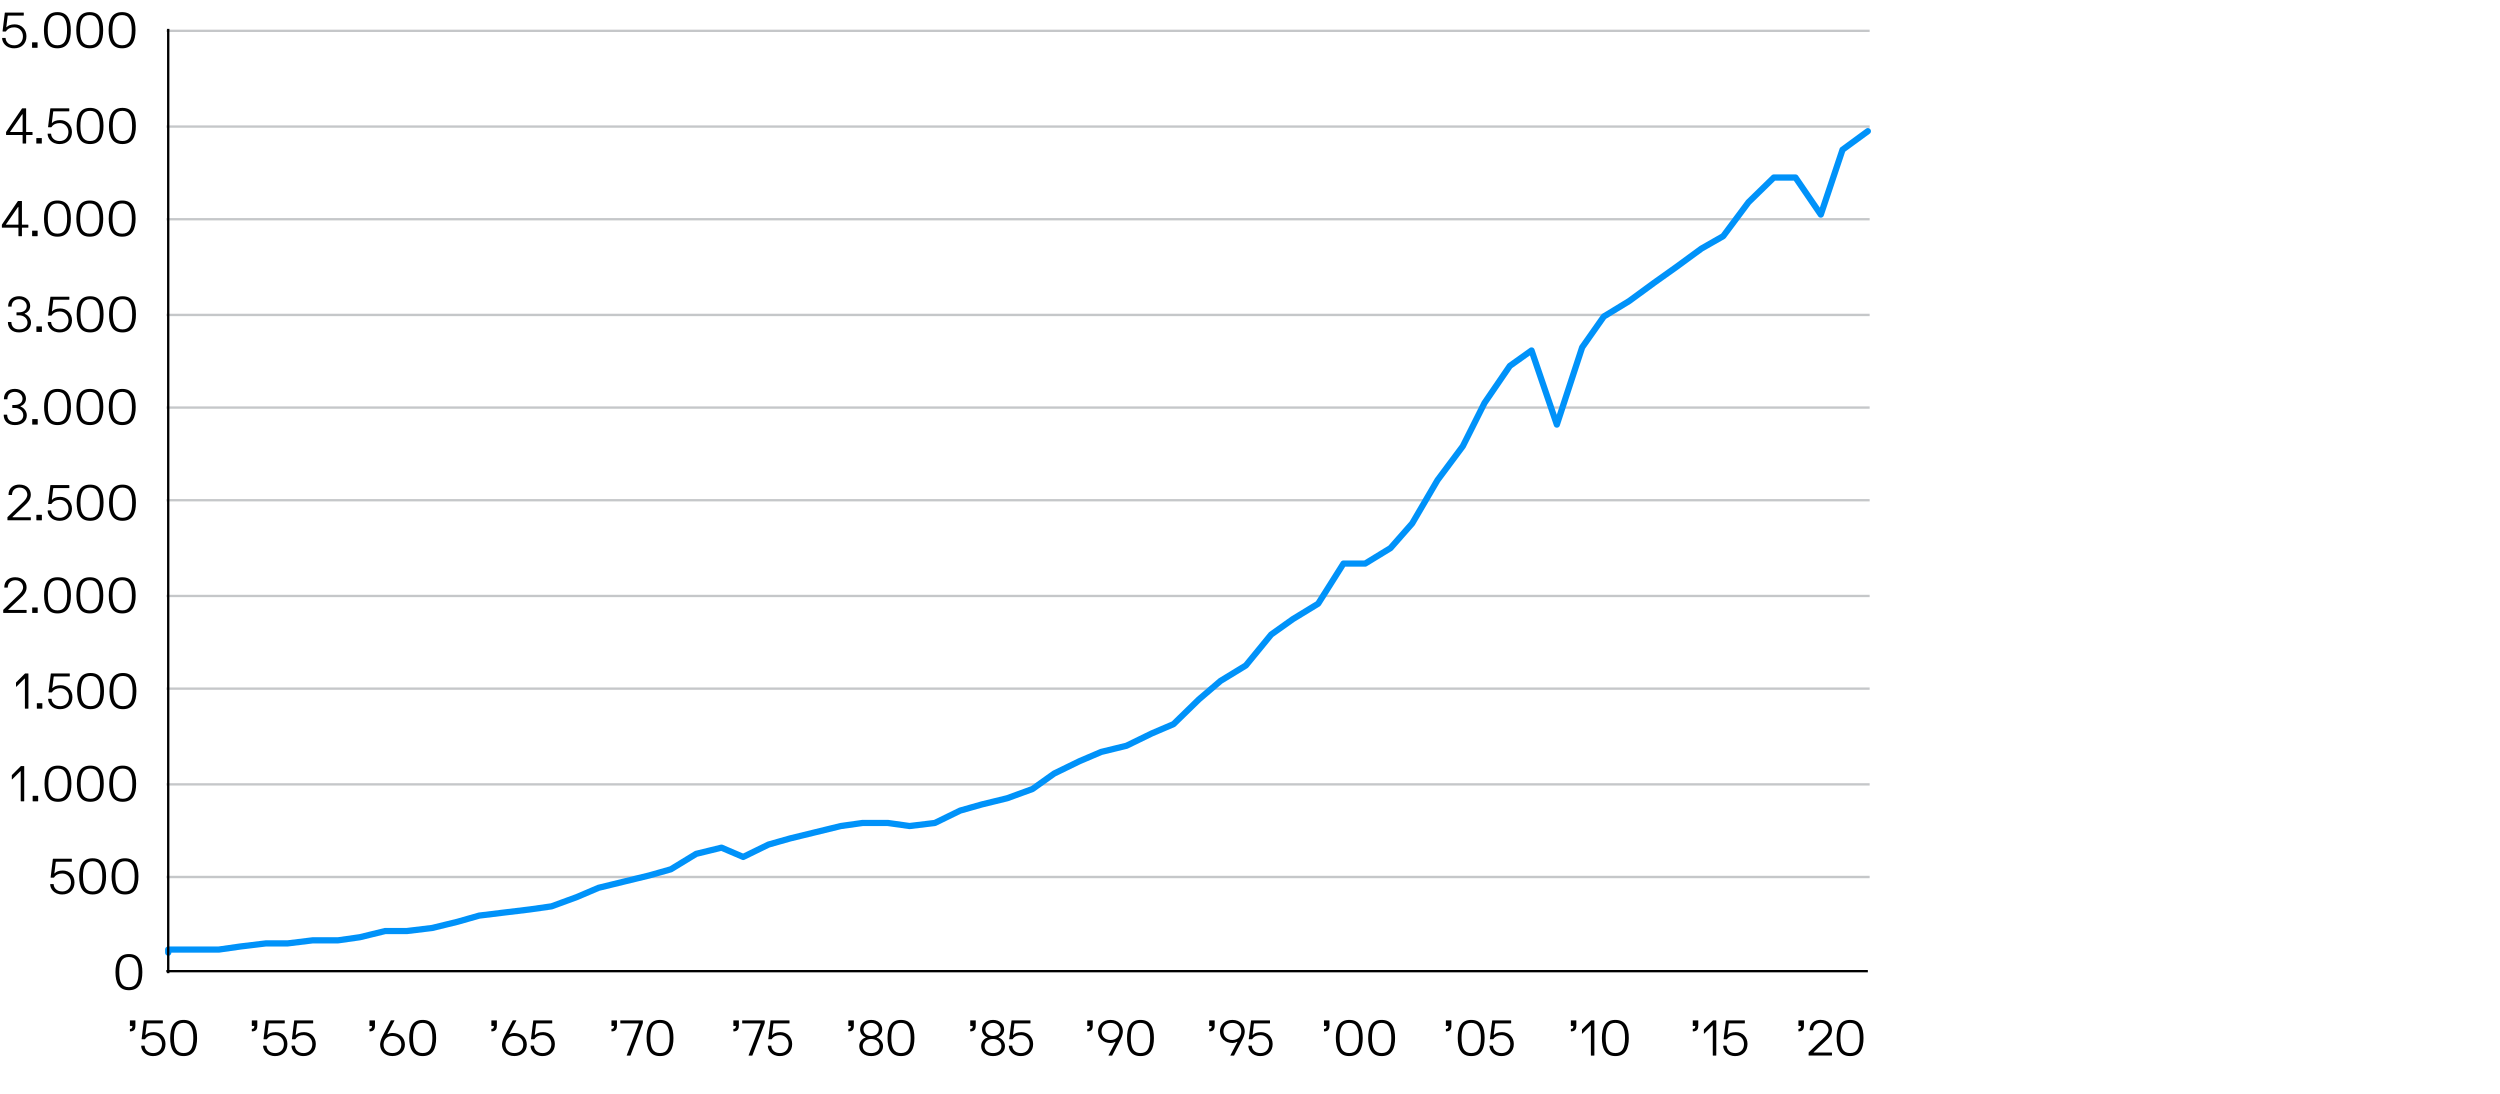 <?xml version="1.0" encoding="UTF-8"?>
<svg id="Layer_1" data-name="Layer 1" xmlns="http://www.w3.org/2000/svg" viewBox="0 0 800 350">
  <path d="m53.25,9.87h545.04M53.25,40.5h545.04M53.25,70.15h545.04M53.25,100.78h545.04M53.25,130.43h545.04M53.25,160.08h545.04M53.25,190.71h545.04M53.25,220.36h545.04M53.25,250.99h545.04m-545.04,29.65h545.04" fill="none" stroke="#c5c7c9" stroke-linejoin="round" stroke-width=".75"/>
  <line x1="53.23" y1="310.78" x2="597.71" y2="310.78" fill="none" stroke="#000" stroke-linejoin="round" stroke-width=".75"/>
  <polyline points="53.83 304.85 53.83 303.86 61.93 303.86 70.03 303.86 76.97 302.87 85.07 301.89 92.01 301.89 100.11 300.9 108.21 300.9 115.16 299.91 123.26 297.93 130.2 297.93 138.3 296.95 146.4 294.97 153.34 292.99 161.44 292 169.55 291.02 176.49 290.03 184.59 287.06 191.53 284.1 199.63 282.12 207.73 280.15 214.68 278.17 222.78 273.23 230.88 271.25 237.82 274.22 245.92 270.26 252.86 268.29 260.96 266.31 269.06 264.33 276.01 263.35 284.11 263.35 291.05 264.33 299.15 263.35 307.25 259.39 314.19 257.42 322.29 255.44 330.4 252.48 337.34 247.53 345.44 243.58 352.38 240.62 360.48 238.64 368.58 234.69 375.53 231.72 383.63 223.82 390.57 217.89 398.67 212.95 406.77 203.06 413.71 198.12 421.81 193.18 429.91 180.34 436.86 180.34 444.96 175.39 451.9 167.49 460 153.65 468.1 142.78 475.04 128.95 483.15 117.09 490.09 112.15 498.19 135.87 506.29 111.16 513.23 101.28 521.33 96.34 529.43 90.41 536.38 85.47 544.48 79.54 551.42 75.58 559.52 64.71 567.62 56.81 574.56 56.81 582.66 68.67 589.61 47.91 597.71 41.98" fill="none" stroke="#0092f9" stroke-linecap="round" stroke-linejoin="round" stroke-width="2"/>
  <path d="m41.26,316.87c-3.25,0-4.31-2.45-4.31-5.79s1.06-5.79,4.31-5.79,4.29,2.43,4.29,5.79-1.04,5.79-4.29,5.79Zm0-10.63c-2.27,0-3.1,1.65-3.1,4.83s.83,4.83,3.1,4.83,3.09-1.7,3.09-4.83-.83-4.83-3.09-4.83Z" stroke-width="0"/>
  <g>
    <path d="m17.97,275.76s-.11,0-.13.1l-.43,3.52c-.02.11.11.11.14.06.3-.46,1.25-.88,2.54-.88,2.16,0,3.75,1.62,3.75,3.81,0,2.34-1.6,3.86-3.91,3.86-2.82,0-3.87-2.03-3.87-3.25,0-.05.03-.08.08-.08h.96s.08.03.08.08c0,.88.74,2.29,2.75,2.29,1.63,0,2.79-1.14,2.79-2.9,0-1.6-1.15-2.85-2.79-2.85-1.14,0-2.03.38-2.61,1.25-.03.05-.08.08-.13.08h-.91s-.08-.03-.08-.08l.72-5.89c.02-.08.08-.08.13-.08h5.86s.08.03.08.08v.8s-.03.08-.08.08h-4.95Z" stroke-width="0"/>
    <path d="m29.65,286.23c-3.25,0-4.31-2.45-4.31-5.79s1.06-5.79,4.31-5.79,4.29,2.43,4.29,5.79-1.04,5.79-4.29,5.79Zm0-10.63c-2.27,0-3.1,1.65-3.1,4.83s.83,4.83,3.1,4.83,3.09-1.7,3.09-4.83-.83-4.83-3.09-4.83Z" stroke-width="0"/>
    <path d="m40.01,286.23c-3.25,0-4.31-2.45-4.31-5.79s1.06-5.79,4.31-5.79,4.29,2.43,4.29,5.79-1.04,5.79-4.29,5.79Zm0-10.63c-2.27,0-3.1,1.65-3.1,4.83s.83,4.83,3.1,4.83,3.09-1.7,3.09-4.83-.83-4.83-3.09-4.83Z" stroke-width="0"/>
  </g>
  <g>
    <path d="m3.78,248.16c0-.08.02-.13.08-.19l2.74-2.74s.06-.08.11-.08h.96s.08.03.08.08v11.11s-.03.08-.08.08h-.96s-.08-.03-.08-.08v-9.48c0-.08-.1-.1-.13-.06l-2.59,2.59s-.13.02-.13-.05v-1.18Z" stroke-width="0"/>
    <path d="m10.53,256.42s-.08-.03-.08-.08v-1.6s.03-.08.08-.08h1.6s.08.03.08.08v1.6s-.03.08-.08.08h-1.6Z" stroke-width="0"/>
    <path d="m18.56,256.58c-3.25,0-4.31-2.45-4.31-5.79s1.06-5.79,4.31-5.79,4.29,2.43,4.29,5.79-1.04,5.79-4.29,5.79Zm0-10.63c-2.27,0-3.1,1.65-3.1,4.83s.83,4.83,3.1,4.83,3.09-1.7,3.09-4.83-.83-4.83-3.09-4.83Z" stroke-width="0"/>
    <path d="m28.91,256.58c-3.25,0-4.31-2.45-4.31-5.79s1.06-5.79,4.31-5.79,4.29,2.43,4.29,5.79-1.04,5.79-4.29,5.79Zm0-10.63c-2.27,0-3.1,1.65-3.1,4.83s.83,4.83,3.1,4.83,3.09-1.7,3.09-4.83-.83-4.83-3.09-4.83Z" stroke-width="0"/>
    <path d="m39.27,256.58c-3.25,0-4.31-2.45-4.31-5.79s1.06-5.79,4.31-5.79,4.29,2.43,4.29,5.79-1.04,5.79-4.29,5.79Zm0-10.63c-2.27,0-3.1,1.65-3.1,4.83s.83,4.83,3.1,4.83,3.09-1.7,3.09-4.83-.83-4.83-3.09-4.83Z" stroke-width="0"/>
  </g>
  <g>
    <path d="m5.12,218.52c0-.08.02-.13.08-.19l2.74-2.74s.06-.08.11-.08h.96s.08.03.08.08v11.11s-.03.08-.08.08h-.96s-.08-.03-.08-.08v-9.48c0-.08-.1-.1-.13-.06l-2.59,2.59s-.13.02-.13-.05v-1.18Z" stroke-width="0"/>
    <path d="m11.87,226.78s-.08-.03-.08-.08v-1.6s.03-.08.08-.08h1.6s.08.03.08.08v1.6s-.03.08-.08.08h-1.6Z" stroke-width="0"/>
    <path d="m17.31,216.47s-.11,0-.13.1l-.43,3.52c-.02.11.11.11.14.06.3-.46,1.25-.88,2.54-.88,2.16,0,3.75,1.62,3.75,3.81,0,2.34-1.6,3.86-3.91,3.86-2.82,0-3.87-2.03-3.87-3.25,0-.05.03-.08.08-.08h.96s.08.03.08.08c0,.88.74,2.29,2.75,2.29,1.63,0,2.79-1.14,2.79-2.9,0-1.6-1.15-2.85-2.79-2.85-1.14,0-2.03.38-2.61,1.25-.03.05-.08.08-.13.08h-.91s-.08-.03-.08-.08l.72-5.89c.02-.08.08-.08.13-.08h5.86s.08.03.08.08v.8s-.03.08-.08.08h-4.95Z" stroke-width="0"/>
    <path d="m28.99,226.94c-3.25,0-4.31-2.45-4.31-5.79s1.06-5.79,4.31-5.79,4.29,2.43,4.29,5.79-1.04,5.79-4.29,5.79Zm0-10.63c-2.27,0-3.1,1.65-3.1,4.83s.83,4.83,3.1,4.83,3.09-1.7,3.09-4.83-.83-4.83-3.09-4.83Z" stroke-width="0"/>
    <path d="m39.35,226.94c-3.25,0-4.31-2.45-4.31-5.79s1.06-5.79,4.31-5.79,4.29,2.43,4.29,5.79-1.04,5.79-4.29,5.79Zm0-10.63c-2.27,0-3.1,1.65-3.1,4.83s.83,4.83,3.1,4.83,3.09-1.7,3.09-4.83-.83-4.83-3.09-4.83Z" stroke-width="0"/>
  </g>
  <g>
    <path d="m4.89,184.72c2.29,0,3.62,1.41,3.62,3.23,0,1.52-1.06,2.61-1.81,3.28l-4.03,3.81c-.06.06-.02.14.05.14h5.71s.08.03.08.08v.8s-.03.08-.08.08H1.11s-.08-.03-.08-.08v-.88s.05-.08.08-.11l4.74-4.55c.46-.42,1.55-1.49,1.54-2.58-.02-.98-.74-2.27-2.5-2.27-1.28,0-2.39.86-2.4,2.29,0,.05-.03.08-.08.08h-.96s-.08-.03-.08-.08c0-2.19,1.62-3.25,3.52-3.25Z" stroke-width="0"/>
    <path d="m10.38,196.14s-.08-.03-.08-.08v-1.6s.03-.08.08-.08h1.6s.08.03.08.08v1.6s-.03.08-.08.08h-1.6Z" stroke-width="0"/>
    <path d="m18.41,196.3c-3.25,0-4.31-2.45-4.31-5.79s1.06-5.79,4.31-5.79,4.29,2.43,4.29,5.79-1.04,5.79-4.29,5.79Zm0-10.63c-2.27,0-3.1,1.65-3.1,4.83s.83,4.83,3.1,4.83,3.09-1.7,3.09-4.83-.83-4.83-3.09-4.83Z" stroke-width="0"/>
    <path d="m28.76,196.3c-3.25,0-4.31-2.45-4.31-5.79s1.06-5.79,4.31-5.79,4.29,2.43,4.29,5.79-1.04,5.79-4.29,5.79Zm0-10.63c-2.27,0-3.1,1.65-3.1,4.83s.83,4.83,3.1,4.83,3.09-1.7,3.09-4.83-.83-4.83-3.09-4.83Z" stroke-width="0"/>
    <path d="m39.12,196.3c-3.25,0-4.31-2.45-4.31-5.79s1.06-5.79,4.31-5.79,4.29,2.43,4.29,5.79-1.04,5.79-4.29,5.79Zm0-10.63c-2.27,0-3.1,1.65-3.1,4.83s.83,4.83,3.1,4.83,3.09-1.7,3.09-4.83-.83-4.83-3.09-4.83Z" stroke-width="0"/>
  </g>
  <g>
    <path d="m6.24,155.07c2.29,0,3.62,1.41,3.62,3.23,0,1.52-1.06,2.61-1.81,3.28l-4.03,3.81c-.06.06-.02.14.05.14h5.71s.08.03.08.08v.8s-.03.08-.08.08H2.46s-.08-.03-.08-.08v-.88s.05-.08.08-.11l4.74-4.55c.46-.42,1.55-1.49,1.54-2.58-.02-.98-.74-2.27-2.5-2.27-1.28,0-2.38.86-2.4,2.29,0,.05-.03.08-.08.08h-.96s-.08-.03-.08-.08c0-2.19,1.62-3.25,3.52-3.25Z" stroke-width="0"/>
    <path d="m11.72,166.5s-.08-.03-.08-.08v-1.6s.03-.08.08-.08h1.6s.08.03.08.08v1.6s-.03.08-.08.08h-1.6Z" stroke-width="0"/>
    <path d="m17.16,156.19s-.11,0-.13.1l-.43,3.52c-.02.11.11.11.14.06.3-.46,1.25-.88,2.54-.88,2.16,0,3.75,1.62,3.75,3.81,0,2.34-1.6,3.86-3.91,3.86-2.82,0-3.87-2.03-3.87-3.25,0-.05.03-.08.08-.08h.96s.08.03.08.08c0,.88.74,2.29,2.75,2.29,1.63,0,2.79-1.14,2.79-2.9,0-1.6-1.15-2.85-2.79-2.85-1.14,0-2.03.38-2.61,1.25-.03.05-.08.08-.13.08h-.91s-.08-.03-.08-.08l.72-5.89c.02-.08.08-.08.13-.08h5.86s.08.03.08.08v.8s-.03.08-.08.08h-4.95Z" stroke-width="0"/>
    <path d="m28.85,166.66c-3.25,0-4.31-2.45-4.31-5.79s1.06-5.79,4.31-5.79,4.29,2.43,4.29,5.79-1.04,5.79-4.29,5.79Zm0-10.63c-2.27,0-3.1,1.65-3.1,4.83s.83,4.83,3.1,4.83,3.09-1.7,3.09-4.83-.83-4.83-3.09-4.83Z" stroke-width="0"/>
    <path d="m39.2,166.66c-3.25,0-4.31-2.45-4.31-5.79s1.06-5.79,4.31-5.79,4.29,2.43,4.29,5.79-1.04,5.79-4.29,5.79Zm0-10.63c-2.27,0-3.1,1.65-3.1,4.83s.83,4.83,3.1,4.83,3.09-1.7,3.09-4.83-.83-4.83-3.09-4.83Z" stroke-width="0"/>
  </g>
  <g>
    <path d="m4.77,124.44c2.1,0,3.54,1.39,3.54,3.15,0,1.63-1.44,2.29-1.7,2.35-.08.02-.1.13,0,.16.53.18,1.97,1.14,1.97,2.79,0,1.73-1.36,3.14-3.81,3.14-2.23,0-3.59-1.31-3.59-3.25,0-.05.03-.08.08-.08h.96s.08.03.08.08c0,1.33.86,2.29,2.46,2.29s2.69-.82,2.69-2.18-1.17-2.34-2.69-2.34h-.75s-.08-.03-.08-.08v-.8s.03-.08.08-.08h.75c1.44,0,2.45-.75,2.45-2,0-1.14-.98-2.19-2.45-2.19-1.33,0-2.39.75-2.39,2.29,0,.05-.03.08-.08.08h-.96s-.08-.03-.08-.08c0-2.24,1.63-3.25,3.51-3.25Z" stroke-width="0"/>
    <path d="m10.39,135.87s-.08-.03-.08-.08v-1.6s.03-.08.08-.08h1.6s.08.03.08.08v1.6s-.03.08-.08.08h-1.6Z" stroke-width="0"/>
    <path d="m18.42,136.03c-3.25,0-4.31-2.45-4.31-5.79s1.06-5.79,4.31-5.79,4.29,2.43,4.29,5.79-1.04,5.79-4.29,5.79Zm0-10.63c-2.27,0-3.1,1.65-3.1,4.83s.83,4.83,3.1,4.83,3.09-1.7,3.09-4.83-.83-4.83-3.09-4.83Z" stroke-width="0"/>
    <path d="m28.77,136.03c-3.25,0-4.31-2.45-4.31-5.79s1.06-5.79,4.31-5.79,4.29,2.43,4.29,5.79-1.04,5.79-4.29,5.79Zm0-10.63c-2.27,0-3.1,1.65-3.1,4.83s.83,4.83,3.1,4.83,3.09-1.7,3.09-4.83-.83-4.83-3.09-4.83Z" stroke-width="0"/>
    <path d="m39.13,136.03c-3.25,0-4.31-2.45-4.31-5.79s1.06-5.79,4.31-5.79,4.29,2.43,4.29,5.79-1.04,5.79-4.29,5.79Zm0-10.63c-2.27,0-3.1,1.65-3.1,4.83s.83,4.83,3.1,4.83,3.09-1.7,3.09-4.83-.83-4.83-3.09-4.83Z" stroke-width="0"/>
  </g>
  <g>
    <path d="m6.12,94.79c2.1,0,3.54,1.39,3.54,3.15,0,1.63-1.44,2.29-1.7,2.35-.08.02-.1.13,0,.16.53.18,1.97,1.14,1.97,2.79,0,1.73-1.36,3.14-3.81,3.14-2.23,0-3.59-1.31-3.59-3.25,0-.05.03-.08.08-.08h.96s.08.03.08.08c0,1.33.86,2.29,2.46,2.29s2.69-.82,2.69-2.18-1.17-2.34-2.69-2.34h-.75s-.08-.03-.08-.08v-.8s.03-.08.08-.08h.75c1.44,0,2.45-.75,2.45-2,0-1.14-.98-2.19-2.45-2.19-1.33,0-2.39.75-2.39,2.29,0,.05-.03.08-.08.08h-.96s-.08-.03-.08-.08c0-2.24,1.63-3.25,3.51-3.25Z" stroke-width="0"/>
    <path d="m11.73,106.21s-.08-.03-.08-.08v-1.6s.03-.08.08-.08h1.6s.08.03.08.08v1.6s-.03.08-.08.08h-1.6Z" stroke-width="0"/>
    <path d="m17.17,95.91s-.11,0-.13.1l-.43,3.52c-.02.11.11.11.14.06.3-.46,1.25-.88,2.54-.88,2.16,0,3.75,1.62,3.75,3.81,0,2.34-1.6,3.86-3.91,3.86-2.82,0-3.87-2.03-3.87-3.25,0-.05.03-.08.08-.08h.96s.08.03.08.08c0,.88.74,2.29,2.75,2.29,1.63,0,2.79-1.14,2.79-2.9,0-1.6-1.15-2.85-2.79-2.85-1.14,0-2.03.38-2.61,1.25-.03.05-.08.08-.13.08h-.91s-.08-.03-.08-.08l.72-5.89c.02-.08.08-.08.13-.08h5.86s.08.03.08.08v.8s-.03.08-.08.08h-4.95Z" stroke-width="0"/>
    <path d="m28.85,106.38c-3.25,0-4.31-2.45-4.31-5.79s1.06-5.79,4.31-5.79,4.29,2.43,4.29,5.79-1.04,5.79-4.29,5.79Zm0-10.63c-2.27,0-3.1,1.65-3.1,4.83s.83,4.83,3.1,4.83,3.09-1.7,3.09-4.83-.83-4.83-3.09-4.83Z" stroke-width="0"/>
    <path d="m39.21,106.38c-3.25,0-4.31-2.45-4.31-5.79s1.06-5.79,4.31-5.79,4.29,2.43,4.29,5.79-1.04,5.79-4.29,5.79Zm0-10.63c-2.27,0-3.1,1.65-3.1,4.83s.83,4.83,3.1,4.83,3.09-1.7,3.09-4.83-.83-4.83-3.09-4.83Z" stroke-width="0"/>
  </g>
  <g>
    <path d="m.6,71.98s.02-.11.05-.16l5.04-7.43s.08-.08.13-.08h1.12s.08.03.08.08v7.43s.03.08.08.08h1.89s.08.03.08.08v.8s-.03.08-.08.08h-1.89s-.08.03-.08.08v2.56s-.03.08-.08.08h-.96s-.08-.03-.08-.08v-2.56s-.03-.08-.08-.08H.68s-.08-.03-.08-.08v-.8Zm1.3-.18s0,.1.05.1h3.87s.08-.03.08-.08v-5.52c0-.11-.1-.13-.16-.03l-3.84,5.54Z" stroke-width="0"/>
    <path d="m10.36,75.58s-.08-.03-.08-.08v-1.6s.03-.08.08-.08h1.6s.08.03.08.08v1.6s-.03.08-.08.08h-1.6Z" stroke-width="0"/>
    <path d="m18.39,75.74c-3.25,0-4.31-2.45-4.31-5.79s1.06-5.79,4.31-5.79,4.29,2.43,4.29,5.79-1.04,5.79-4.29,5.79Zm0-10.63c-2.27,0-3.1,1.65-3.1,4.83s.83,4.83,3.1,4.83,3.09-1.7,3.09-4.83-.83-4.83-3.09-4.83Z" stroke-width="0"/>
    <path d="m28.74,75.74c-3.25,0-4.31-2.45-4.31-5.79s1.06-5.79,4.31-5.79,4.29,2.43,4.29,5.79-1.04,5.79-4.29,5.79Zm0-10.63c-2.27,0-3.1,1.65-3.1,4.83s.83,4.83,3.1,4.83,3.09-1.7,3.09-4.83-.83-4.83-3.09-4.83Z" stroke-width="0"/>
    <path d="m39.1,75.74c-3.25,0-4.31-2.45-4.31-5.79s1.06-5.79,4.31-5.79,4.29,2.43,4.29,5.79-1.04,5.79-4.29,5.79Zm0-10.63c-2.27,0-3.1,1.65-3.1,4.83s.83,4.83,3.1,4.83,3.09-1.7,3.09-4.83-.83-4.83-3.09-4.83Z" stroke-width="0"/>
  </g>
  <g>
    <path d="m1.94,42.33s.02-.11.05-.16l5.04-7.43s.08-.08.13-.08h1.12s.08.03.08.08v7.43s.03.08.08.08h1.89s.08.03.08.08v.8s-.03.08-.08.08h-1.89s-.08.03-.08.08v2.56s-.03.08-.08.08h-.96s-.08-.03-.08-.08v-2.56s-.03-.08-.08-.08H2.02s-.08-.03-.08-.08v-.8Zm1.3-.18s0,.1.05.1h3.87s.08-.03.08-.08v-5.52c0-.11-.1-.13-.16-.03l-3.84,5.54Z" stroke-width="0"/>
    <path d="m11.7,45.94s-.08-.03-.08-.08v-1.6s.03-.08.08-.08h1.6s.08.03.08.08v1.6s-.03.08-.08.08h-1.6Z" stroke-width="0"/>
    <path d="m17.15,35.63s-.11,0-.13.1l-.43,3.52c-.02.11.11.11.14.06.3-.46,1.25-.88,2.54-.88,2.16,0,3.75,1.62,3.75,3.81,0,2.34-1.6,3.86-3.91,3.86-2.82,0-3.87-2.03-3.87-3.25,0-.05.03-.08.08-.08h.96s.08.03.08.08c0,.88.74,2.29,2.75,2.29,1.63,0,2.79-1.14,2.79-2.9,0-1.6-1.15-2.85-2.79-2.85-1.14,0-2.03.38-2.61,1.25-.03.05-.08.08-.13.08h-.91s-.08-.03-.08-.08l.72-5.89c.02-.08.08-.08.13-.08h5.86s.08.03.08.08v.8s-.03.08-.08.08h-4.95Z" stroke-width="0"/>
    <path d="m28.83,46.1c-3.25,0-4.31-2.45-4.31-5.79s1.06-5.79,4.31-5.79,4.29,2.43,4.29,5.79-1.04,5.79-4.29,5.79Zm0-10.63c-2.27,0-3.1,1.65-3.1,4.83s.83,4.83,3.1,4.83,3.09-1.7,3.09-4.83-.83-4.83-3.09-4.83Z" stroke-width="0"/>
    <path d="m39.18,46.1c-3.25,0-4.31-2.45-4.31-5.79s1.06-5.79,4.31-5.79,4.29,2.43,4.29,5.79-1.04,5.79-4.29,5.79Zm0-10.63c-2.27,0-3.1,1.65-3.1,4.83s.83,4.83,3.1,4.83,3.09-1.7,3.09-4.83-.83-4.83-3.09-4.83Z" stroke-width="0"/>
  </g>
  <g>
    <path d="m2.59,4.99s-.11,0-.13.1l-.43,3.52c-.02.11.11.11.14.06.3-.46,1.25-.88,2.54-.88,2.16,0,3.75,1.62,3.75,3.81,0,2.34-1.6,3.86-3.91,3.86-2.82,0-3.87-2.03-3.87-3.25,0-.05.03-.08.08-.08h.96s.08.03.08.08c0,.88.74,2.29,2.75,2.29,1.63,0,2.79-1.14,2.79-2.9,0-1.6-1.15-2.85-2.79-2.85-1.14,0-2.03.38-2.61,1.25-.03.05-.08.08-.13.08h-.91s-.08-.03-.08-.08l.72-5.89c.02-.08.08-.08.13-.08h5.86s.08.03.08.08v.8s-.03.08-.08.08H2.59Z" stroke-width="0"/>
    <path d="m10.34,15.3s-.08-.03-.08-.08v-1.6s.03-.08.08-.08h1.6s.08.03.08.08v1.6s-.03.08-.08.08h-1.6Z" stroke-width="0"/>
    <path d="m18.37,15.46c-3.25,0-4.31-2.45-4.31-5.79s1.06-5.79,4.31-5.79,4.29,2.43,4.29,5.79-1.04,5.79-4.29,5.79Zm0-10.63c-2.27,0-3.1,1.65-3.1,4.83s.83,4.83,3.1,4.83,3.09-1.7,3.09-4.83-.83-4.83-3.09-4.83Z" stroke-width="0"/>
    <path d="m28.72,15.46c-3.25,0-4.31-2.45-4.31-5.79s1.06-5.79,4.31-5.79,4.29,2.43,4.29,5.79-1.04,5.79-4.29,5.79Zm0-10.63c-2.27,0-3.1,1.65-3.1,4.83s.83,4.83,3.1,4.83,3.09-1.7,3.09-4.83-.83-4.83-3.09-4.83Z" stroke-width="0"/>
    <path d="m39.07,15.46c-3.25,0-4.31-2.45-4.31-5.79s1.06-5.79,4.31-5.79,4.29,2.43,4.29,5.79-1.04,5.79-4.29,5.79Zm0-10.63c-2.27,0-3.1,1.65-3.1,4.83s.83,4.83,3.1,4.83,3.09-1.7,3.09-4.83-.83-4.83-3.09-4.83Z" stroke-width="0"/>
  </g>
  <g>
    <path d="m41.65,328.28s-.08-.03-.08-.08v-1.6s.03-.08.08-.08h1.6s.08.03.08.08v1.67c0,1.14-.5,1.78-1.68,1.78-.05,0-.08-.03-.08-.08v-.64s.03-.08.08-.08c.48,0,.72-.32.72-.88,0-.05-.03-.08-.08-.08h-.64Z" stroke-width="0"/>
    <path d="m47.09,327.48s-.11,0-.13.1l-.43,3.52c-.02.11.11.11.14.06.3-.46,1.25-.88,2.54-.88,2.16,0,3.75,1.62,3.75,3.81,0,2.34-1.6,3.86-3.91,3.86-2.82,0-3.87-2.03-3.87-3.25,0-.05.03-.08.08-.08h.96s.08.03.08.08c0,.88.74,2.29,2.75,2.29,1.63,0,2.79-1.14,2.79-2.9,0-1.6-1.15-2.85-2.79-2.85-1.14,0-2.03.38-2.61,1.25-.03.05-.08.08-.13.08h-.91s-.08-.03-.08-.08l.72-5.89c.02-.08.08-.08.13-.08h5.86s.08.03.08.08v.8s-.03.08-.08.08h-4.95Z" stroke-width="0"/>
    <path d="m58.77,337.95c-3.25,0-4.31-2.45-4.31-5.79s1.06-5.79,4.31-5.79,4.29,2.43,4.29,5.79-1.04,5.79-4.29,5.79Zm0-10.63c-2.27,0-3.1,1.65-3.1,4.83s.83,4.83,3.1,4.83,3.09-1.7,3.09-4.83-.83-4.83-3.09-4.83Z" stroke-width="0"/>
  </g>
  <g>
    <path d="m80.66,328.28s-.08-.03-.08-.08v-1.6s.03-.08.08-.08h1.6s.08.03.08.08v1.67c0,1.14-.5,1.78-1.68,1.78-.05,0-.08-.03-.08-.08v-.64s.03-.08.08-.08c.48,0,.72-.32.72-.88,0-.05-.03-.08-.08-.08h-.64Z" stroke-width="0"/>
    <path d="m86.1,327.48s-.11,0-.13.1l-.43,3.52c-.02.11.11.11.14.06.3-.46,1.25-.88,2.54-.88,2.16,0,3.75,1.62,3.75,3.81,0,2.34-1.6,3.86-3.91,3.86-2.82,0-3.87-2.03-3.87-3.25,0-.05.03-.08.08-.08h.96s.08.03.08.08c0,.88.74,2.29,2.75,2.29,1.63,0,2.79-1.14,2.79-2.9,0-1.6-1.15-2.85-2.79-2.85-1.14,0-2.03.38-2.61,1.25-.03.05-.08.08-.13.08h-.91s-.08-.03-.08-.08l.72-5.89c.02-.08.08-.08.13-.08h5.86s.08.03.08.08v.8s-.03.08-.08.08h-4.95Z" stroke-width="0"/>
    <path d="m95.19,327.48s-.11,0-.13.1l-.43,3.52c-.02.11.11.11.14.06.3-.46,1.25-.88,2.54-.88,2.16,0,3.75,1.62,3.75,3.81,0,2.34-1.6,3.86-3.91,3.86-2.82,0-3.87-2.03-3.87-3.25,0-.05.03-.08.08-.08h.96s.08.03.08.08c0,.88.74,2.29,2.75,2.29,1.63,0,2.79-1.14,2.79-2.9,0-1.6-1.15-2.85-2.79-2.85-1.14,0-2.03.38-2.61,1.25-.03.05-.08.08-.13.08h-.91s-.08-.03-.08-.08l.72-5.89c.02-.08.08-.08.13-.08h5.86s.08.03.08.08v.8s-.03.08-.08.08h-4.95Z" stroke-width="0"/>
  </g>
  <g>
    <path d="m118.31,328.28s-.08-.03-.08-.08v-1.6s.03-.08.08-.08h1.6s.08.03.08.08v1.67c0,1.14-.5,1.78-1.68,1.78-.05,0-.08-.03-.08-.08v-.64s.03-.08.08-.08c.48,0,.72-.32.72-.88,0-.05-.03-.08-.08-.08h-.64Z" stroke-width="0"/>
    <path d="m123.99,330.84c-.03.06.03.14.13.08.19-.13.8-.37,1.46-.37,2.32,0,3.99,1.52,3.99,3.71,0,1.99-1.47,3.68-3.99,3.68s-3.95-1.7-3.95-3.68c0-.54.16-1.47.77-2.64l2.62-5.03c.03-.06.08-.08.13-.08h1.01s.1.03.06.1l-2.23,4.23Zm1.58.67c-1.87,0-2.83,1.23-2.83,2.75s.96,2.72,2.83,2.72,2.86-1.2,2.86-2.72-.98-2.75-2.86-2.75Z" stroke-width="0"/>
    <path d="m135.27,337.95c-3.25,0-4.31-2.45-4.31-5.79s1.06-5.79,4.31-5.79,4.29,2.43,4.29,5.79-1.04,5.79-4.29,5.79Zm0-10.63c-2.27,0-3.1,1.65-3.1,4.83s.83,4.83,3.1,4.83,3.09-1.7,3.09-4.83-.83-4.83-3.09-4.83Z" stroke-width="0"/>
  </g>
  <g>
    <path d="m157.32,328.28s-.08-.03-.08-.08v-1.6s.03-.08.08-.08h1.6s.08.03.08.08v1.67c0,1.14-.5,1.78-1.68,1.78-.05,0-.08-.03-.08-.08v-.64s.03-.08.08-.08c.48,0,.72-.32.72-.88,0-.05-.03-.08-.08-.08h-.64Z" stroke-width="0"/>
    <path d="m163,330.84c-.03.06.03.14.13.08.19-.13.8-.37,1.46-.37,2.32,0,3.99,1.52,3.99,3.71,0,1.99-1.47,3.68-3.99,3.68s-3.95-1.7-3.95-3.68c0-.54.16-1.47.77-2.64l2.62-5.03c.03-.06.08-.08.13-.08h1.01s.1.03.06.1l-2.23,4.23Zm1.58.67c-1.87,0-2.83,1.23-2.83,2.75s.96,2.72,2.83,2.72,2.86-1.2,2.86-2.72-.98-2.75-2.86-2.75Z" stroke-width="0"/>
    <path d="m171.69,327.48s-.11,0-.13.1l-.43,3.52c-.02.11.11.11.14.06.3-.46,1.25-.88,2.54-.88,2.16,0,3.75,1.62,3.75,3.81,0,2.34-1.6,3.86-3.91,3.86-2.82,0-3.87-2.03-3.87-3.25,0-.05.03-.08.08-.08h.96s.08.03.08.08c0,.88.74,2.29,2.75,2.29,1.63,0,2.79-1.14,2.79-2.9,0-1.6-1.15-2.85-2.79-2.85-1.14,0-2.03.38-2.61,1.25-.03.05-.08.08-.13.08h-.91s-.08-.03-.08-.08l.72-5.89c.02-.08.08-.08.13-.08h5.86s.08.03.08.08v.8s-.03.08-.08.08h-4.95Z" stroke-width="0"/>
  </g>
  <g>
    <path d="m195.75,328.28s-.08-.03-.08-.08v-1.6s.03-.08.08-.08h1.6s.08.03.08.08v1.67c0,1.14-.5,1.78-1.68,1.78-.05,0-.08-.03-.08-.08v-.64s.03-.08.08-.08c.48,0,.72-.32.72-.88,0-.05-.03-.08-.08-.08h-.64Z" stroke-width="0"/>
    <path d="m205.71,327.28c0,.16-.02.21-.05.29l-3.89,10.15s-.05.08-.1.08h-1.07s-.08-.03-.06-.08l3.89-10.15s-.02-.08-.06-.08h-5.79s-.08-.03-.08-.08v-.8s.03-.08.08-.08h7.06s.08.03.08.08v.67Z" stroke-width="0"/>
    <path d="m211.21,337.95c-3.25,0-4.31-2.45-4.31-5.79s1.06-5.79,4.31-5.79,4.29,2.43,4.29,5.79-1.04,5.79-4.29,5.79Zm0-10.63c-2.27,0-3.1,1.65-3.1,4.83s.83,4.83,3.1,4.83,3.09-1.7,3.09-4.83-.83-4.83-3.09-4.83Z" stroke-width="0"/>
  </g>
  <g>
    <path d="m234.76,328.28s-.08-.03-.08-.08v-1.6s.03-.08.08-.08h1.6s.08.03.08.08v1.67c0,1.14-.5,1.78-1.68,1.78-.05,0-.08-.03-.08-.08v-.64s.03-.08.08-.08c.48,0,.72-.32.72-.88,0-.05-.03-.08-.08-.08h-.64Z" stroke-width="0"/>
    <path d="m244.71,327.28c0,.16-.02.21-.05.29l-3.89,10.15s-.05.08-.1.08h-1.07s-.08-.03-.06-.08l3.89-10.15s-.02-.08-.06-.08h-5.79s-.08-.03-.08-.08v-.8s.03-.08.08-.08h7.06s.08.03.08.08v.67Z" stroke-width="0"/>
    <path d="m247.62,327.48s-.11,0-.13.1l-.43,3.52c-.02.11.11.11.14.06.3-.46,1.25-.88,2.54-.88,2.16,0,3.75,1.62,3.75,3.81,0,2.34-1.6,3.86-3.91,3.86-2.82,0-3.87-2.03-3.87-3.25,0-.05.03-.08.08-.08h.96s.08.03.08.08c0,.88.74,2.29,2.75,2.29,1.63,0,2.79-1.14,2.79-2.9,0-1.6-1.15-2.85-2.79-2.85-1.14,0-2.03.38-2.61,1.25-.03.05-.08.08-.13.08h-.91s-.08-.03-.08-.08l.72-5.89c.02-.08.08-.08.13-.08h5.86s.08.03.08.08v.8s-.03.08-.08.08h-4.95Z" stroke-width="0"/>
  </g>
  <g>
    <path d="m271.55,328.28s-.08-.03-.08-.08v-1.6s.03-.08.08-.08h1.6s.08.03.08.08v1.67c0,1.14-.5,1.78-1.68,1.78-.05,0-.08-.03-.08-.08v-.64s.03-.08.08-.08c.48,0,.72-.32.72-.88,0-.05-.03-.08-.08-.08h-.64Z" stroke-width="0"/>
    <path d="m274.96,334.75c0-1.81,1.44-2.56,1.97-2.72.1-.03.08-.14,0-.16-.4-.08-1.7-.8-1.7-2.43,0-1.76,1.44-3.07,3.54-3.07s3.54,1.31,3.54,3.07c0,1.63-1.44,2.37-1.7,2.43-.08.02-.1.13,0,.16.53.18,1.97,1.07,1.97,2.72,0,1.92-1.6,3.2-3.81,3.2s-3.81-1.28-3.81-3.2Zm6.5,0c0-1.41-1.17-2.27-2.69-2.27s-2.69.86-2.69,2.27,1.09,2.24,2.69,2.24,2.69-.88,2.69-2.24Zm-2.69-3.23c1.44,0,2.45-.83,2.45-2.08,0-1.14-.98-2.11-2.45-2.11s-2.45.98-2.45,2.11c0,1.25,1.01,2.08,2.45,2.08Z" stroke-width="0"/>
    <path d="m288.32,337.95c-3.25,0-4.31-2.45-4.31-5.79s1.06-5.79,4.31-5.79,4.29,2.43,4.29,5.79-1.04,5.79-4.29,5.79Zm0-10.63c-2.27,0-3.1,1.65-3.1,4.83s.83,4.83,3.1,4.83,3.09-1.7,3.09-4.83-.83-4.83-3.09-4.83Z" stroke-width="0"/>
  </g>
  <g>
    <path d="m310.56,328.28s-.08-.03-.08-.08v-1.6s.03-.08.08-.08h1.6s.08.03.08.08v1.67c0,1.14-.5,1.78-1.68,1.78-.05,0-.08-.03-.08-.08v-.64s.03-.08.08-.08c.48,0,.72-.32.72-.88,0-.05-.03-.08-.08-.08h-.64Z" stroke-width="0"/>
    <path d="m313.97,334.75c0-1.81,1.44-2.56,1.97-2.72.1-.03.08-.14,0-.16-.4-.08-1.7-.8-1.7-2.43,0-1.76,1.44-3.07,3.54-3.07s3.54,1.31,3.54,3.07c0,1.63-1.44,2.37-1.7,2.43-.08.02-.1.13,0,.16.53.18,1.97,1.07,1.97,2.72,0,1.92-1.6,3.2-3.81,3.2s-3.81-1.28-3.81-3.2Zm6.5,0c0-1.41-1.17-2.27-2.69-2.27s-2.69.86-2.69,2.27,1.09,2.24,2.69,2.24,2.69-.88,2.69-2.24Zm-2.69-3.23c1.44,0,2.45-.83,2.45-2.08,0-1.14-.98-2.11-2.45-2.11s-2.45.98-2.45,2.11c0,1.25,1.01,2.08,2.45,2.08Z" stroke-width="0"/>
    <path d="m324.73,327.48s-.11,0-.13.1l-.43,3.52c-.02.11.11.11.14.06.3-.46,1.25-.88,2.54-.88,2.16,0,3.75,1.62,3.75,3.81,0,2.34-1.6,3.86-3.91,3.86-2.82,0-3.87-2.03-3.87-3.25,0-.05.03-.08.08-.08h.96s.08.03.08.08c0,.88.74,2.29,2.75,2.29,1.63,0,2.79-1.14,2.79-2.9,0-1.6-1.15-2.85-2.79-2.85-1.14,0-2.03.38-2.61,1.25-.03.05-.08.08-.13.08h-.91s-.08-.03-.08-.08l.72-5.89c.02-.08.08-.08.13-.08h5.86s.08.03.08.08v.8s-.03.08-.08.08h-4.95Z" stroke-width="0"/>
  </g>
  <g>
    <path d="m348,328.28s-.08-.03-.08-.08v-1.6s.03-.08.08-.08h1.6s.08.03.08.08v1.67c0,1.14-.5,1.78-1.68,1.78-.05,0-.08-.03-.08-.08v-.64s.03-.08.08-.08c.48,0,.72-.32.72-.88,0-.05-.03-.08-.08-.08h-.64Z" stroke-width="0"/>
    <path d="m356.95,333.47c.03-.06-.03-.14-.13-.08-.19.13-.8.37-1.46.37-2.32,0-3.99-1.52-3.99-3.71,0-1.98,1.47-3.68,3.99-3.68s3.95,1.7,3.95,3.68c0,.54-.16,1.47-.77,2.64l-2.62,5.03c-.03.06-.08.08-.13.08h-1.01s-.1-.03-.06-.1l2.23-4.23Zm-1.58-.67c1.87,0,2.83-1.23,2.83-2.75s-.96-2.72-2.83-2.72-2.87,1.2-2.87,2.72.98,2.75,2.87,2.75Z" stroke-width="0"/>
    <path d="m364.96,337.95c-3.25,0-4.31-2.45-4.31-5.79s1.06-5.79,4.31-5.79,4.29,2.43,4.29,5.79-1.04,5.79-4.29,5.79Zm0-10.63c-2.27,0-3.1,1.65-3.1,4.83s.83,4.83,3.1,4.83,3.09-1.7,3.09-4.83-.83-4.83-3.09-4.83Z" stroke-width="0"/>
  </g>
  <g>
    <path d="m387.02,328.28s-.08-.03-.08-.08v-1.6s.03-.08.08-.08h1.6s.08.03.08.08v1.67c0,1.14-.5,1.78-1.68,1.78-.05,0-.08-.03-.08-.08v-.64s.03-.08.08-.08c.48,0,.72-.32.72-.88,0-.05-.03-.08-.08-.08h-.64Z" stroke-width="0"/>
    <path d="m395.96,333.47c.03-.06-.03-.14-.13-.08-.19.13-.8.37-1.46.37-2.32,0-3.99-1.52-3.99-3.71,0-1.98,1.47-3.68,3.99-3.68s3.95,1.7,3.95,3.68c0,.54-.16,1.47-.77,2.64l-2.62,5.03c-.03.06-.08.08-.13.08h-1.01s-.1-.03-.06-.1l2.23-4.23Zm-1.58-.67c1.87,0,2.83-1.23,2.83-2.75s-.96-2.72-2.83-2.72-2.87,1.2-2.87,2.72.98,2.75,2.87,2.75Z" stroke-width="0"/>
    <path d="m401.38,327.48s-.11,0-.13.1l-.43,3.52c-.02.11.11.11.14.06.3-.46,1.25-.88,2.54-.88,2.16,0,3.75,1.62,3.75,3.81,0,2.34-1.6,3.86-3.91,3.86-2.82,0-3.87-2.03-3.87-3.25,0-.05.03-.08.08-.08h.96s.08.03.08.08c0,.88.74,2.29,2.75,2.29,1.63,0,2.79-1.14,2.79-2.9,0-1.6-1.15-2.85-2.79-2.85-1.14,0-2.03.38-2.61,1.25-.03.05-.08.08-.13.08h-.91s-.08-.03-.08-.08l.72-5.89c.02-.08.08-.08.13-.08h5.86s.08.03.08.08v.8s-.03.08-.08.08h-4.95Z" stroke-width="0"/>
  </g>
  <g>
    <path d="m423.75,328.28s-.08-.03-.08-.08v-1.6s.03-.08.08-.08h1.6s.08.03.08.08v1.67c0,1.14-.5,1.78-1.68,1.78-.05,0-.08-.03-.08-.08v-.64s.03-.08.08-.08c.48,0,.72-.32.72-.88,0-.05-.03-.08-.08-.08h-.64Z" stroke-width="0"/>
    <path d="m431.78,337.95c-3.25,0-4.31-2.45-4.31-5.79s1.06-5.79,4.31-5.79,4.29,2.43,4.29,5.79-1.04,5.79-4.29,5.79Zm0-10.63c-2.27,0-3.1,1.65-3.1,4.83s.83,4.83,3.1,4.83,3.09-1.7,3.09-4.83-.83-4.83-3.09-4.83Z" stroke-width="0"/>
    <path d="m442.13,337.95c-3.25,0-4.31-2.45-4.31-5.79s1.06-5.79,4.31-5.79,4.29,2.43,4.29,5.79-1.04,5.79-4.29,5.79Zm0-10.63c-2.27,0-3.1,1.65-3.1,4.83s.83,4.83,3.1,4.83,3.09-1.7,3.09-4.83-.83-4.83-3.09-4.83Z" stroke-width="0"/>
  </g>
  <g>
    <path d="m462.76,328.28s-.08-.03-.08-.08v-1.6s.03-.08.08-.08h1.6s.08.03.08.08v1.67c0,1.14-.5,1.78-1.68,1.78-.05,0-.08-.03-.08-.08v-.64s.03-.08.08-.08c.48,0,.72-.32.72-.88,0-.05-.03-.08-.08-.08h-.64Z" stroke-width="0"/>
    <path d="m470.79,337.95c-3.25,0-4.31-2.45-4.31-5.79s1.06-5.79,4.31-5.79,4.29,2.43,4.29,5.79-1.04,5.79-4.29,5.79Zm0-10.63c-2.27,0-3.1,1.65-3.1,4.83s.83,4.83,3.1,4.83,3.09-1.7,3.09-4.83-.83-4.83-3.09-4.83Z" stroke-width="0"/>
    <path d="m478.55,327.48s-.11,0-.13.1l-.43,3.52c-.02.11.11.11.14.06.3-.46,1.25-.88,2.54-.88,2.16,0,3.75,1.62,3.75,3.81,0,2.34-1.6,3.86-3.91,3.86-2.82,0-3.87-2.03-3.87-3.25,0-.05.03-.08.08-.08h.96s.08.03.08.08c0,.88.74,2.29,2.75,2.29,1.63,0,2.79-1.14,2.79-2.9,0-1.6-1.15-2.85-2.79-2.85-1.14,0-2.03.38-2.61,1.25-.03.05-.08.08-.13.08h-.91s-.08-.03-.08-.08l.72-5.89c.02-.08.08-.08.13-.08h5.86s.08.03.08.08v.8s-.03.08-.08.08h-4.95Z" stroke-width="0"/>
  </g>
  <g>
    <path d="m502.75,328.28s-.08-.03-.08-.08v-1.6s.03-.08.08-.08h1.6s.08.03.08.08v1.67c0,1.14-.5,1.78-1.68,1.78-.05,0-.08-.03-.08-.08v-.64s.03-.08.08-.08c.48,0,.72-.32.72-.88,0-.05-.03-.08-.08-.08h-.64Z" stroke-width="0"/>
    <path d="m506.23,329.53c0-.08.02-.13.08-.19l2.74-2.74s.06-.08.11-.08h.96s.08.03.08.08v11.11s-.03.08-.08.08h-.96s-.08-.03-.08-.08v-9.48c0-.08-.1-.1-.13-.06l-2.59,2.59s-.13.02-.13-.05v-1.18Z" stroke-width="0"/>
    <path d="m516.92,337.95c-3.25,0-4.31-2.45-4.31-5.79s1.06-5.79,4.31-5.79,4.29,2.43,4.29,5.79-1.04,5.79-4.29,5.79Zm0-10.63c-2.27,0-3.1,1.65-3.1,4.83s.83,4.83,3.1,4.83,3.09-1.7,3.09-4.83-.83-4.83-3.09-4.83Z" stroke-width="0"/>
  </g>
  <g>
    <path d="m541.77,328.28s-.08-.03-.08-.08v-1.6s.03-.08.08-.08h1.6s.08.03.08.08v1.67c0,1.14-.5,1.78-1.68,1.78-.05,0-.08-.03-.08-.08v-.64s.03-.08.08-.08c.48,0,.72-.32.72-.88,0-.05-.03-.08-.08-.08h-.64Z" stroke-width="0"/>
    <path d="m545.24,329.53c0-.08.02-.13.08-.19l2.74-2.74s.06-.08.11-.08h.96s.08.03.08.08v11.11s-.03.08-.08.08h-.96s-.08-.03-.08-.08v-9.48c0-.08-.1-.1-.13-.06l-2.59,2.59s-.13.02-.13-.05v-1.18Z" stroke-width="0"/>
    <path d="m553.33,327.48s-.11,0-.13.1l-.43,3.52c-.02.11.11.11.14.06.3-.46,1.25-.88,2.54-.88,2.16,0,3.75,1.62,3.75,3.81,0,2.34-1.6,3.86-3.91,3.86-2.82,0-3.87-2.03-3.87-3.25,0-.05.03-.08.08-.08h.96s.08.03.08.08c0,.88.74,2.29,2.75,2.29,1.63,0,2.79-1.14,2.79-2.9,0-1.6-1.15-2.85-2.79-2.85-1.14,0-2.03.38-2.61,1.25-.03.05-.08.08-.13.08h-.91s-.08-.03-.08-.08l.72-5.89c.02-.08.08-.08.13-.08h5.86s.08.03.08.08v.8s-.03.08-.08.08h-4.95Z" stroke-width="0"/>
  </g>
  <g>
    <path d="m575.58,328.28s-.08-.03-.08-.08v-1.6s.03-.08.08-.08h1.6s.08.03.08.08v1.67c0,1.14-.5,1.78-1.68,1.78-.05,0-.08-.03-.08-.08v-.64s.03-.08.08-.08c.48,0,.72-.32.72-.88,0-.05-.03-.08-.08-.08h-.64Z" stroke-width="0"/>
    <path d="m582.61,326.36c2.29,0,3.62,1.41,3.62,3.23,0,1.52-1.06,2.61-1.81,3.28l-4.03,3.81c-.06.06-.02.14.05.14h5.71s.08.03.08.08v.8s-.03.08-.08.08h-7.31s-.08-.03-.08-.08v-.88s.05-.08.08-.11l4.74-4.55c.46-.42,1.55-1.49,1.54-2.58-.02-.98-.74-2.27-2.5-2.27-1.28,0-2.38.86-2.4,2.29,0,.05-.03.08-.08.08h-.96s-.08-.03-.08-.08c0-2.19,1.62-3.25,3.52-3.25Z" stroke-width="0"/>
    <path d="m592.03,337.95c-3.25,0-4.31-2.45-4.31-5.79s1.06-5.79,4.31-5.79,4.29,2.43,4.29,5.79-1.04,5.79-4.29,5.79Zm0-10.63c-2.27,0-3.1,1.65-3.1,4.83s.83,4.83,3.1,4.83,3.09-1.7,3.09-4.83-.83-4.83-3.09-4.83Z" stroke-width="0"/>
  </g>
  <line x1="53.83" y1="311.43" x2="53.83" y2="9.23" fill="none" stroke="#000" stroke-linejoin="round" stroke-width=".75"/>
</svg>